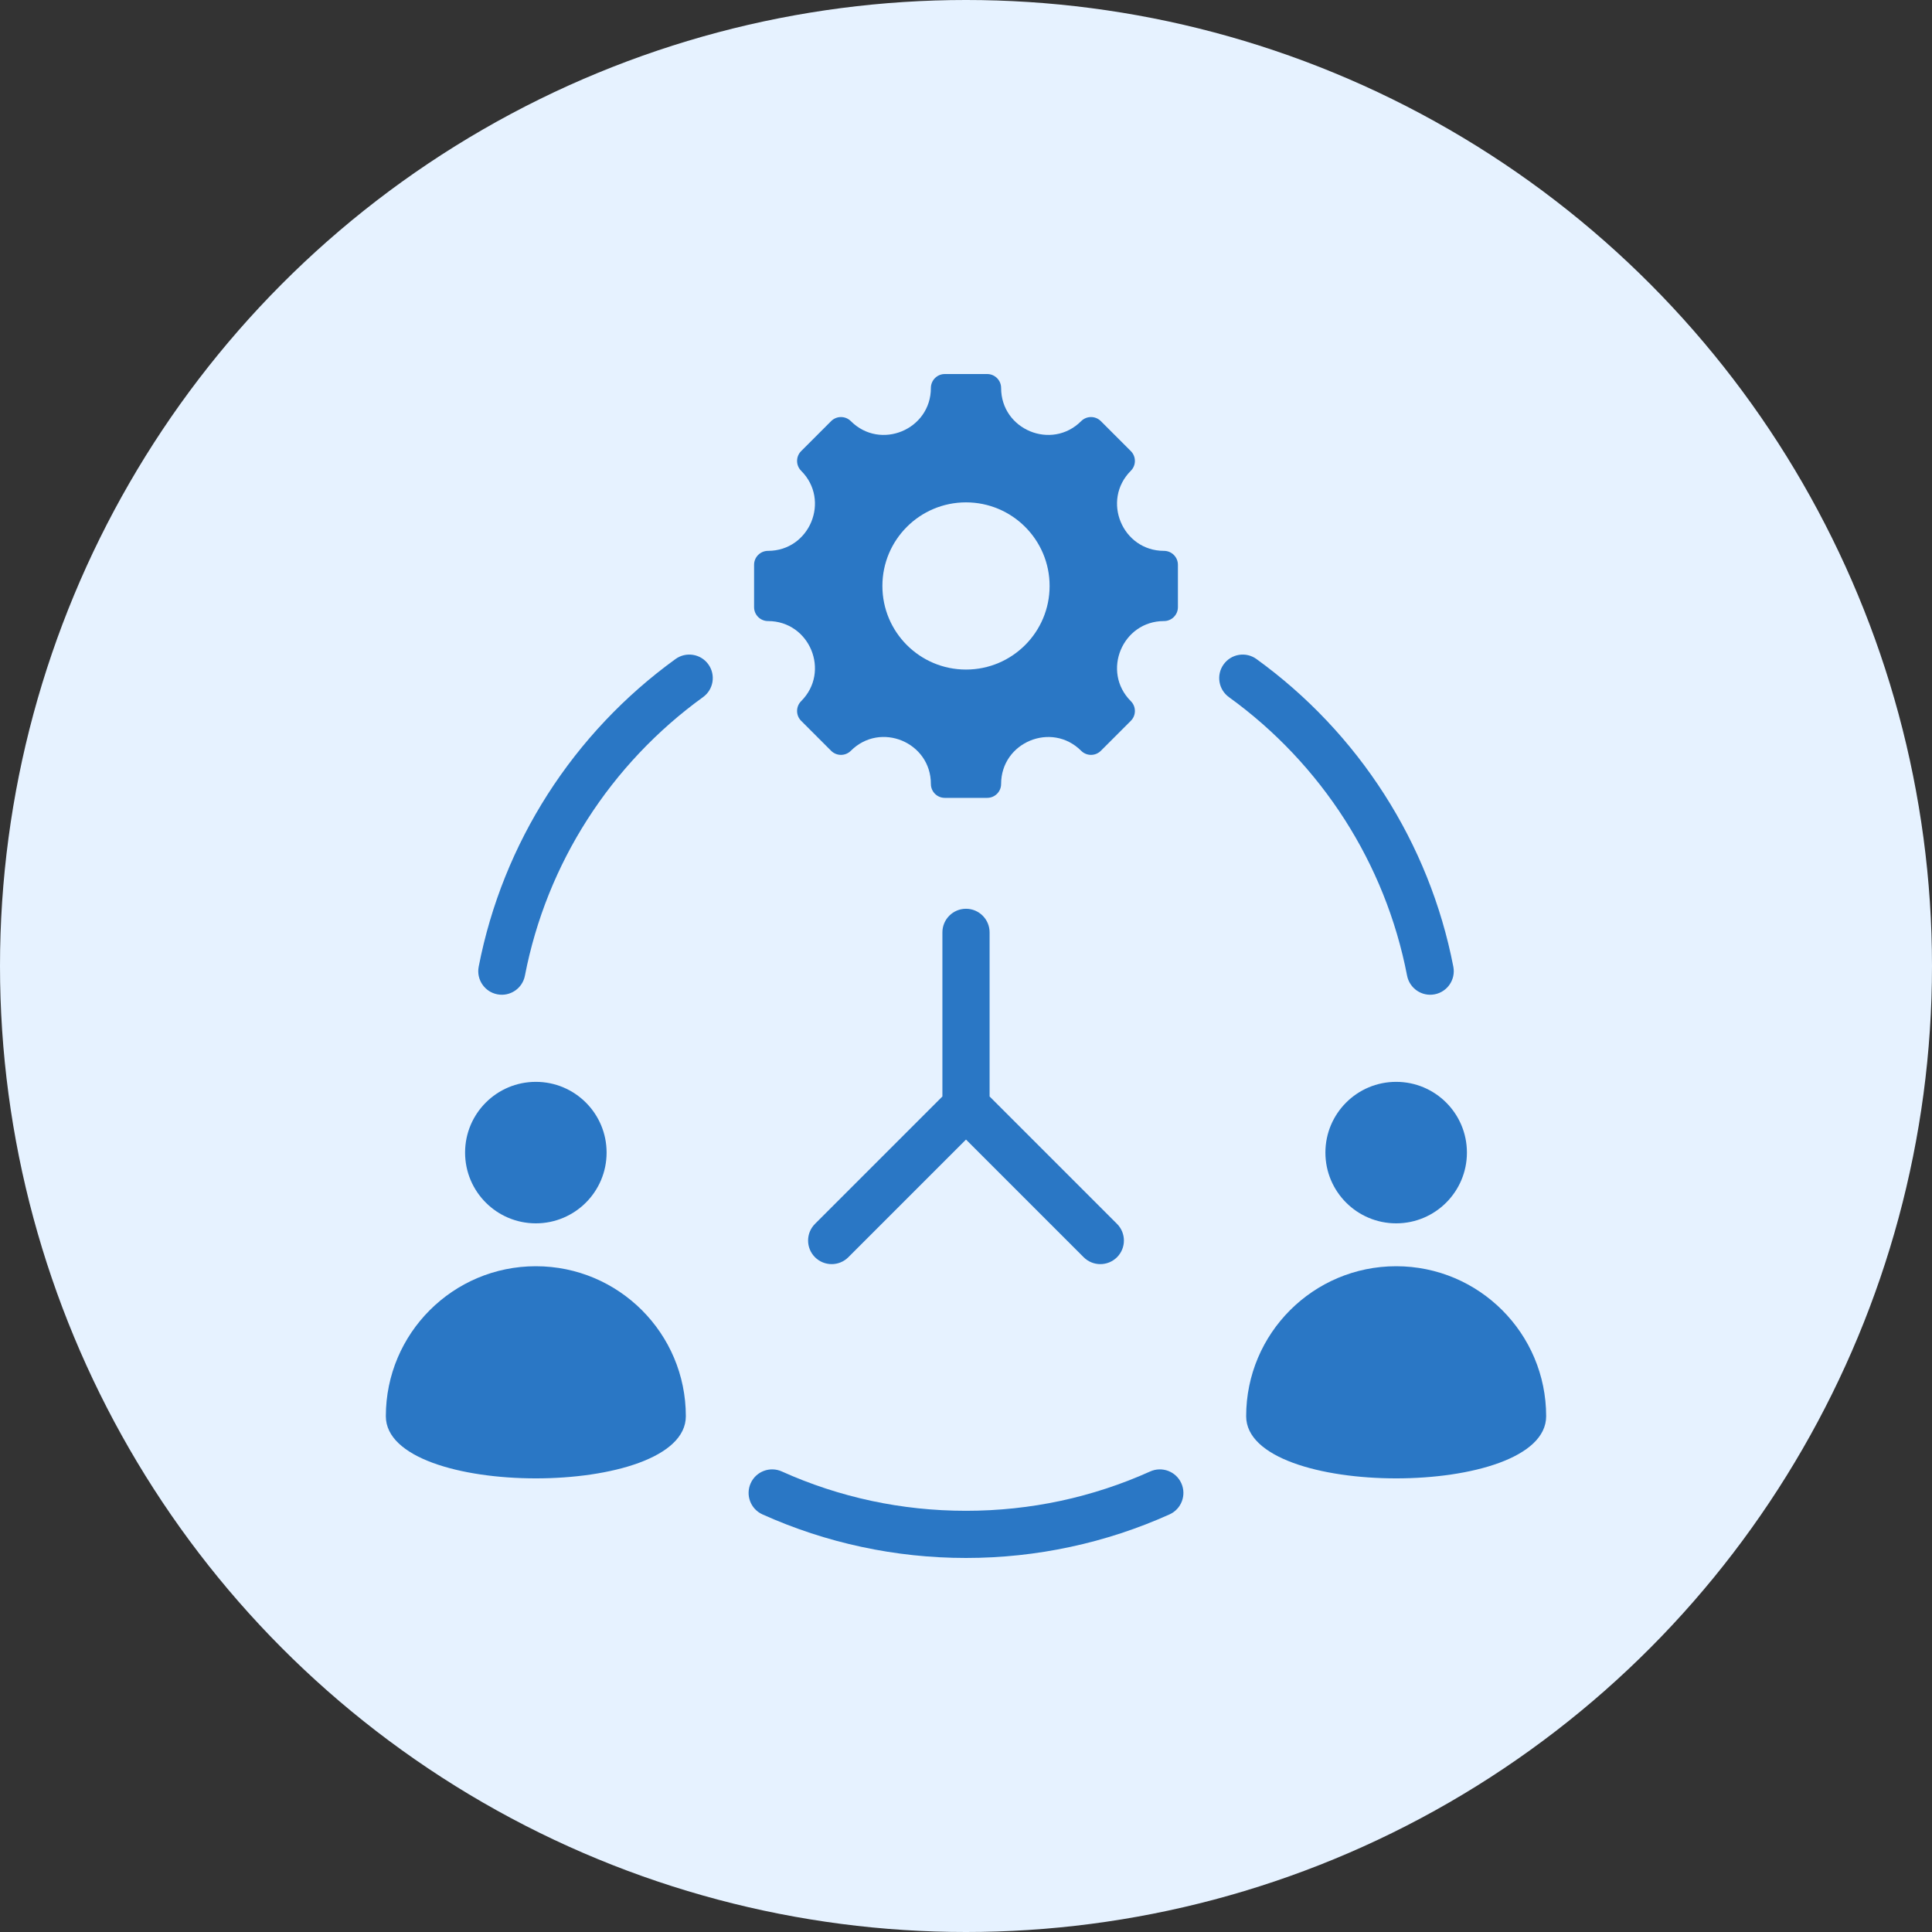 <svg width="80" height="80" viewBox="0 0 80 80" fill="none" xmlns="http://www.w3.org/2000/svg">
<rect x="0" y="0" width="80" height="80" fill="#333333" stroke="none"/>
<circle cx="40" cy="40" r="40" fill="#E6F2FF"/>
<g clip-path="url(#clip0_1_577)">
<path fill-rule="evenodd" clip-rule="evenodd" d="M25.118 47.726C25.118 49.344 23.806 50.656 22.188 50.656C20.57 50.656 19.258 49.344 19.258 47.726C19.258 46.108 20.57 44.797 22.188 44.797C23.806 44.797 25.118 46.108 25.118 47.726ZM48.199 25.717C46.471 25.717 45.603 27.811 46.825 29.033C47.05 29.258 47.05 29.623 46.825 29.848L45.584 31.089C45.359 31.314 44.994 31.314 44.769 31.089C43.547 29.867 41.454 30.734 41.454 32.462C41.454 32.781 41.196 33.038 40.877 33.038H39.122C38.804 33.038 38.546 32.781 38.546 32.462C38.546 30.732 36.454 29.865 35.231 31.089C35.005 31.314 34.64 31.314 34.415 31.089L33.174 29.848C32.949 29.623 32.949 29.258 33.174 29.033C34.396 27.811 33.529 25.717 31.801 25.717C31.483 25.717 31.225 25.459 31.225 25.141V23.386C31.225 23.068 31.483 22.81 31.801 22.81C33.529 22.81 34.396 20.716 33.174 19.494C32.949 19.269 32.949 18.904 33.174 18.679L34.415 17.438C34.64 17.213 35.005 17.213 35.231 17.438C36.452 18.66 38.546 17.793 38.546 16.065C38.546 15.746 38.804 15.488 39.122 15.488H40.877C41.196 15.488 41.454 15.746 41.454 16.065C41.454 17.793 43.547 18.66 44.769 17.438C44.994 17.213 45.359 17.213 45.584 17.438L46.825 18.679C47.05 18.904 47.05 19.269 46.825 19.494C45.603 20.716 46.471 22.81 48.199 22.81C48.517 22.81 48.775 23.068 48.775 23.386V25.141C48.775 25.459 48.517 25.717 48.199 25.717ZM43.462 24.263C43.462 22.352 41.912 20.802 40 20.802C38.088 20.802 36.538 22.352 36.538 24.263C36.538 26.175 38.088 27.725 40 27.725C41.912 27.725 43.462 26.175 43.462 24.263ZM50.889 28.868C50.453 28.554 50.354 27.946 50.668 27.51C50.982 27.073 51.59 26.974 52.026 27.288C54.125 28.806 55.926 30.71 57.325 32.897C58.696 35.04 59.68 37.451 60.18 40.032C60.281 40.561 59.934 41.071 59.405 41.173C58.876 41.274 58.366 40.927 58.264 40.398C57.812 38.058 56.922 35.877 55.685 33.942C54.419 31.965 52.79 30.241 50.889 28.868ZM39.023 38.607C39.023 38.068 39.461 37.63 40 37.63C40.539 37.63 40.977 38.068 40.977 38.607V45.402L46.253 50.678C46.634 51.059 46.634 51.678 46.253 52.059C45.871 52.44 45.253 52.44 44.872 52.059L40 47.187L35.128 52.059C34.747 52.44 34.129 52.44 33.747 52.059C33.366 51.677 33.366 51.059 33.747 50.678L39.023 45.402V38.607ZM47.627 60.93C48.118 60.709 48.695 60.927 48.916 61.418C49.137 61.909 48.919 62.486 48.428 62.708C47.124 63.294 45.747 63.75 44.314 64.056C42.918 64.355 41.475 64.512 40 64.512C38.525 64.512 37.082 64.355 35.686 64.056C34.253 63.75 32.876 63.294 31.572 62.708C31.081 62.486 30.863 61.909 31.084 61.418C31.305 60.927 31.882 60.709 32.373 60.93C33.552 61.461 34.797 61.872 36.09 62.149C37.346 62.417 38.654 62.559 40 62.559C41.346 62.559 42.654 62.417 43.91 62.149C45.203 61.872 46.448 61.461 47.627 60.93ZM21.736 40.398C21.635 40.927 21.125 41.274 20.596 41.173C20.067 41.072 19.72 40.561 19.821 40.032C20.321 37.451 21.305 35.039 22.675 32.896C24.074 30.709 25.875 28.805 27.973 27.288C28.41 26.974 29.018 27.073 29.331 27.509C29.645 27.945 29.546 28.553 29.11 28.867C27.21 30.241 25.581 31.964 24.316 33.942C23.078 35.876 22.189 38.058 21.736 40.398ZM64.023 58.643C64.023 62.074 51.601 62.074 51.601 58.643C51.601 55.213 54.382 52.432 57.812 52.432C61.243 52.432 64.023 55.213 64.023 58.643ZM60.742 47.726C60.742 49.344 59.43 50.656 57.812 50.656C56.194 50.656 54.882 49.344 54.882 47.726C54.882 46.108 56.194 44.797 57.812 44.797C59.43 44.797 60.742 46.108 60.742 47.726ZM28.399 58.643C28.399 62.074 15.977 62.074 15.977 58.643C15.977 55.213 18.758 52.432 22.188 52.432C25.619 52.432 28.399 55.213 28.399 58.643Z" fill="#2A77C5"/>
</g>
<defs>
<clipPath id="clip0_1_577">
<rect width="50" height="50" fill="white" transform="translate(15 15)"/>
</clipPath>
</defs>
</svg>
